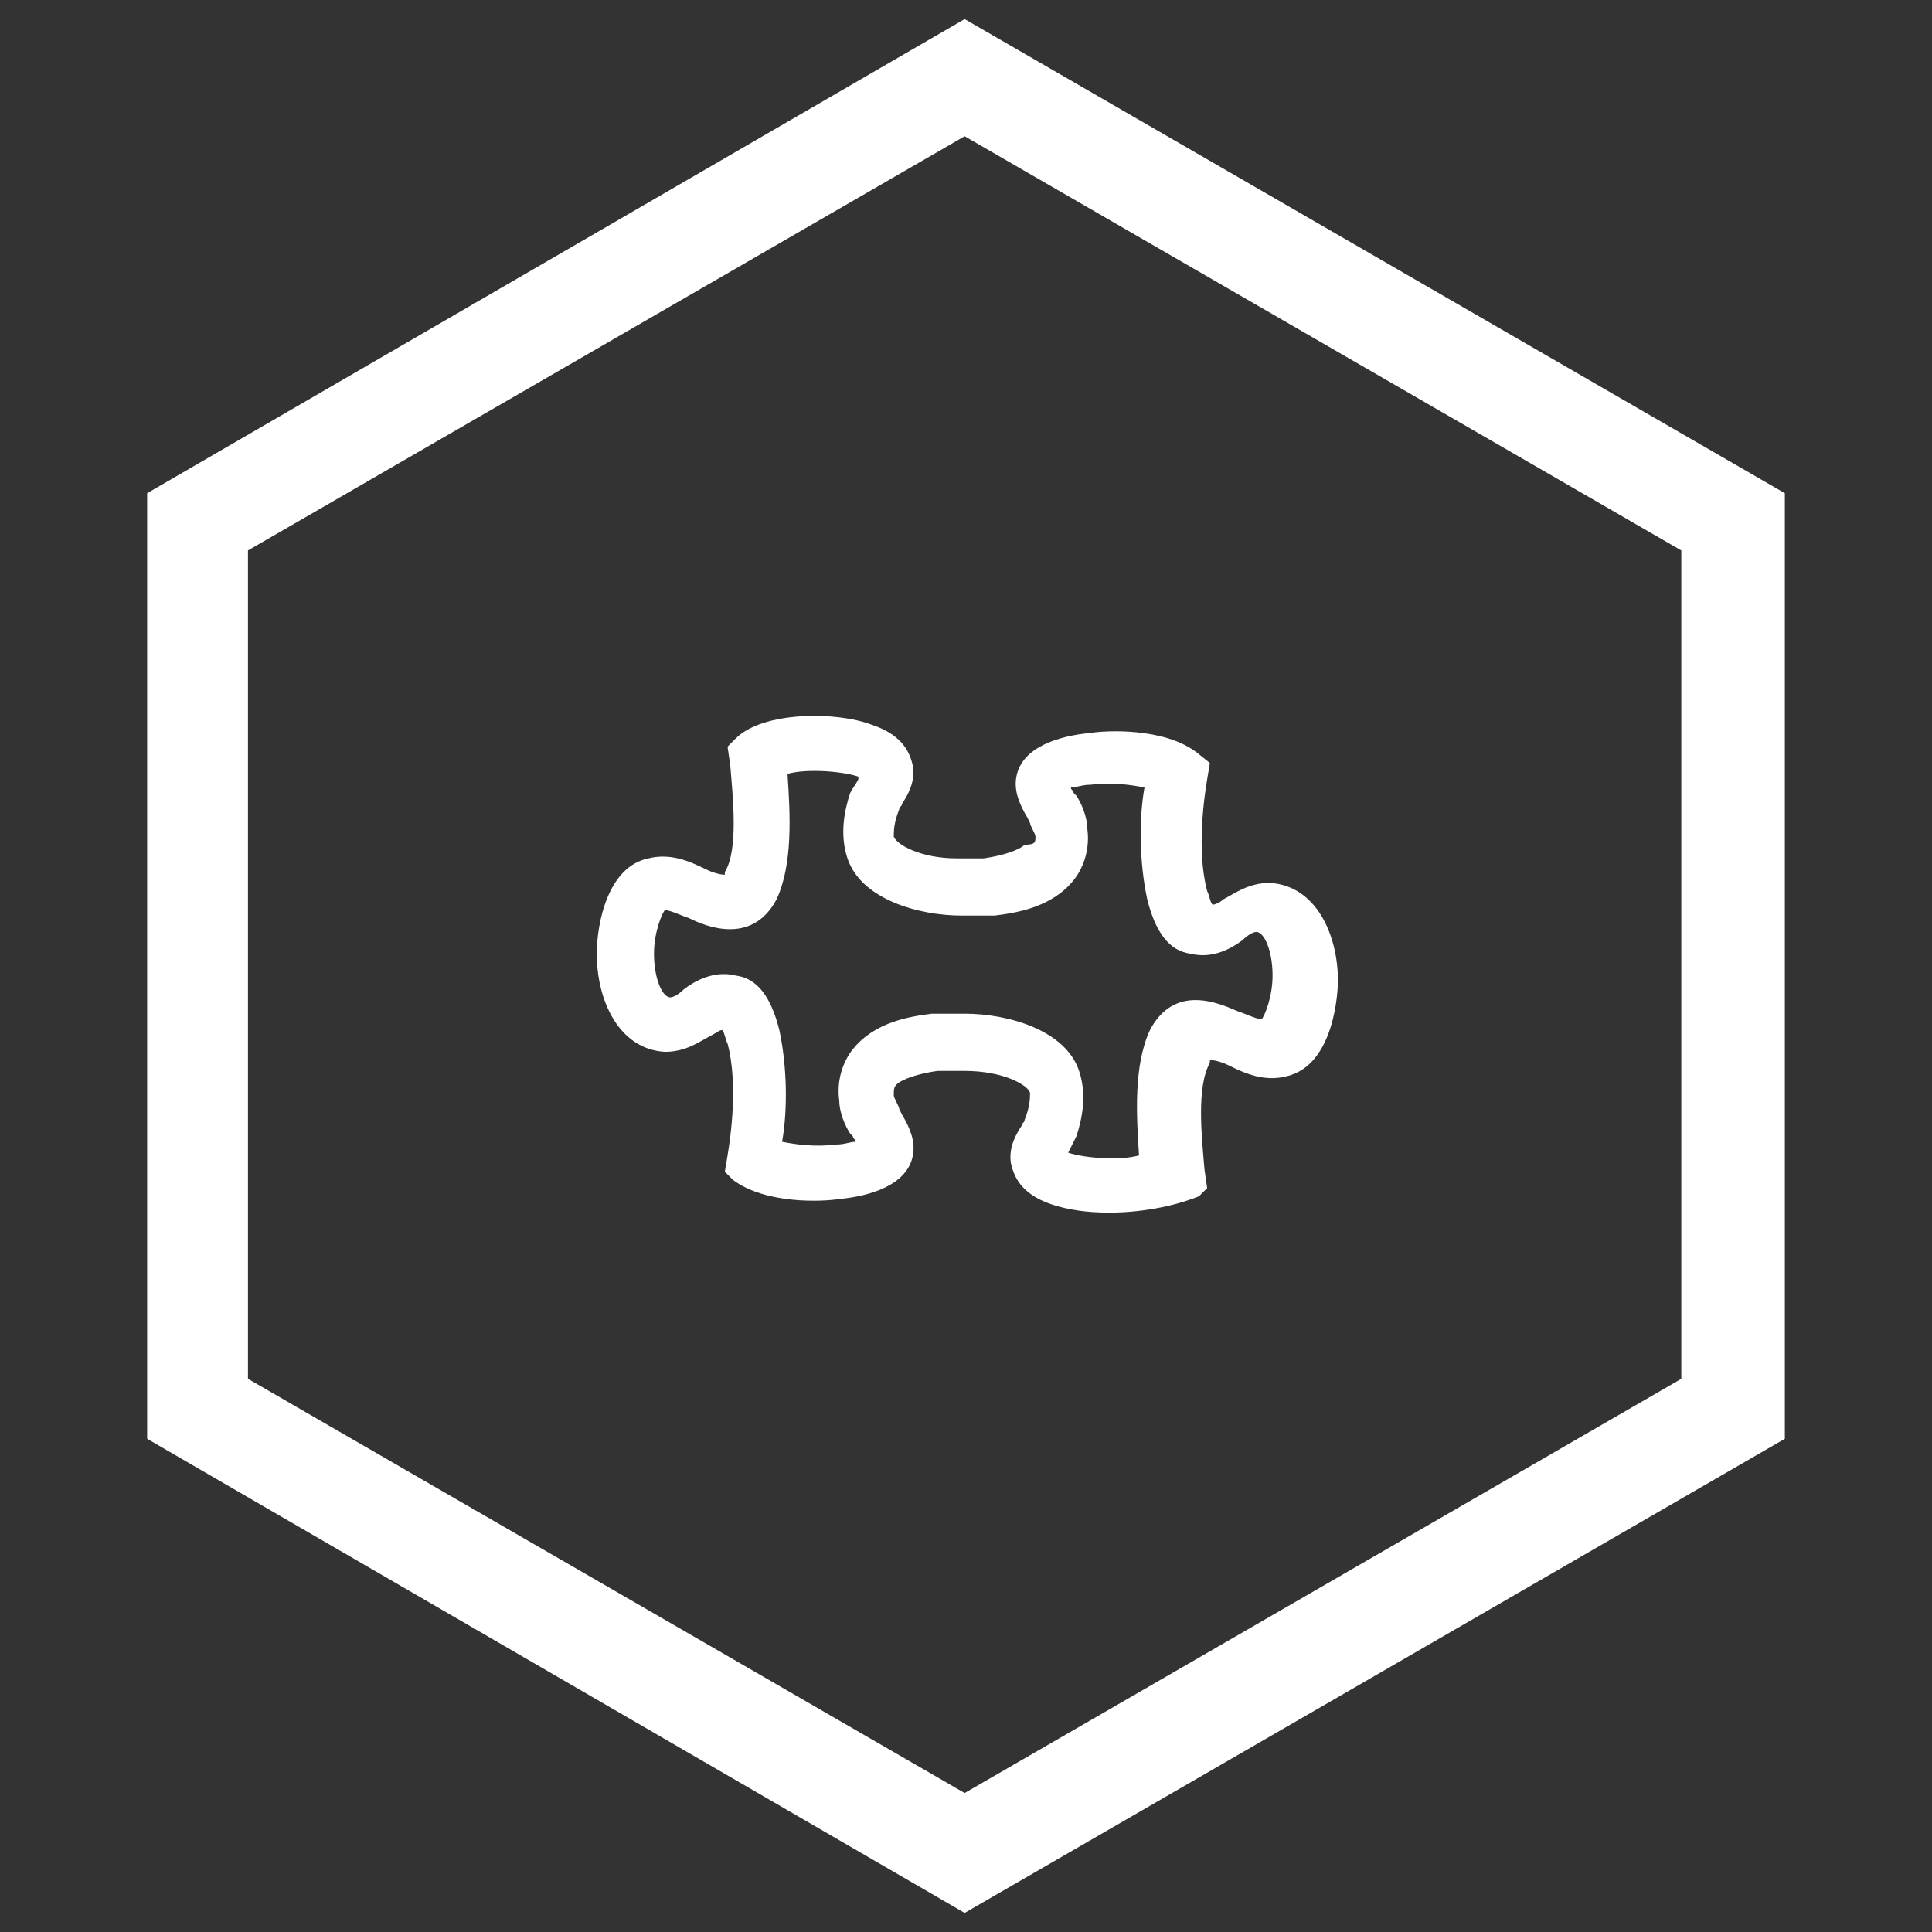 <?xml version="1.0" encoding="utf-8"?>
<!-- Generator: Adobe Illustrator 22.0.1, SVG Export Plug-In . SVG Version: 6.00 Build 0)  -->
<svg version="1.1" id="Ebene_1" xmlns="http://www.w3.org/2000/svg" xmlns:xlink="http://www.w3.org/1999/xlink" x="0px" y="0px"
	 viewBox="0 0 70.9 70.9" style="enable-background:new 0 0 70.9 70.9;" xml:space="preserve">
<rect x="0" y="0" width="70.9" height="70.9" fill="#333333" stroke="none"/>
<style type="text/css">
	.st0{fill:#FFFFFF;}
</style>
<g>
	<path class="st0" d="M35.4,70.2l-30-17.4V18.1l30-17.4l30.1,17.4v34.7L35.4,70.2z M9.1,50.6l26.3,15.2l26.3-15.2V20.2L35.4,5
		L9.1,20.2V50.6z"/>
</g>
<g>
	<path class="st0" d="M40.7,44.5c-0.8,0-1.5-0.1-2.1-0.3c-1.2-0.4-1.4-1.1-1.5-1.5c-0.1-0.6,0.2-1.1,0.4-1.4c0-0.1,0.1-0.1,0.1-0.2
		c0.2-0.5,0.2-0.8,0.2-1c-0.1-0.3-1-0.8-2.4-0.8c0,0-0.7,0-1,0c-0.7,0.1-1.3,0.3-1.5,0.5c-0.1,0.1-0.1,0.2-0.1,0.4
		c0,0.1,0.2,0.4,0.2,0.5l0.1,0.2c0.3,0.5,0.5,1,0.4,1.5c-0.2,1.1-1.6,1.5-2.7,1.6c-0.6,0.1-2.7,0.2-3.9-0.7L26.6,43l0.1-0.6
		c0.1-0.6,0.4-2.6,0-4.1c-0.1-0.2-0.1-0.4-0.2-0.5c-0.1,0-0.2,0.1-0.4,0.2c-0.4,0.2-0.9,0.6-1.7,0.6c-1.7-0.1-2.5-1.9-2.5-3.6
		c0-1.1,0.4-3.2,1.9-3.5c0.8-0.2,1.5,0.1,2.1,0.4c0.2,0.1,0.5,0.2,0.7,0.2c0,0,0,0,0-0.1c0.5-0.8,0.3-2.7,0.2-3.9l-0.1-0.7l0.3-0.3
		c1-1,3.7-1,5-0.5c1.2,0.4,1.4,1.1,1.5,1.5c0.1,0.6-0.2,1.1-0.4,1.4c0,0.1-0.1,0.1-0.1,0.2c-0.2,0.5-0.2,0.8-0.2,1
		c0.1,0.3,1,0.8,2.3,0.8c0,0-0.1,0,0.2,0c0.2,0,0.6,0,0.8,0c0.7-0.1,1.3-0.3,1.5-0.5c0.4,0,0.4-0.1,0.4-0.3c0-0.1-0.2-0.4-0.2-0.5
		L37.7,30c-0.3-0.5-0.5-1-0.4-1.5c0.2-1.1,1.6-1.5,2.7-1.6c0.6-0.1,2.7-0.2,3.9,0.7l0.5,0.4l-0.1,0.6c-0.1,0.6-0.4,2.6,0,4.1
		c0.1,0.2,0.1,0.4,0.2,0.5c0.1,0,0.3-0.1,0.4-0.2c0.4-0.2,0.9-0.6,1.7-0.6c1.7,0.1,2.5,1.9,2.5,3.6c0,0.3-0.1,3.1-1.9,3.5
		c-0.8,0.2-1.5-0.1-2.1-0.4c-0.2-0.1-0.5-0.2-0.7-0.2c0,0,0,0,0,0.1c-0.5,0.9-0.3,2.7-0.2,3.9l0.1,0.7L44,43.9
		C43,44.3,41.8,44.5,40.7,44.5z M39.2,42.3c0.6,0.2,1.9,0.3,2.6,0.1c-0.1-1.5-0.2-3.3,0.4-4.6c0.9-1.7,2.5-1,3.2-0.7
		c0.3,0.1,0.7,0.3,0.9,0.3c0.1-0.1,0.4-0.8,0.4-1.6c0-0.9-0.3-1.6-0.6-1.6c-0.1,0-0.3,0.1-0.5,0.3c-0.4,0.3-1.1,0.7-1.9,0.5l0,0
		c-0.8-0.1-1.3-0.8-1.6-2c-0.3-1.4-0.3-3-0.1-4.1c-0.5-0.1-1.2-0.2-2-0.1c-0.3,0-0.5,0.1-0.7,0.1c0,0.1,0.1,0.1,0.1,0.2l0.1,0.1
		c0.2,0.3,0.4,0.8,0.4,1.2c0.1,0.7-0.1,1.4-0.5,1.9c-0.8,1-2.1,1.2-2.9,1.3c-0.4,0-1.2,0-1.2,0c-1.6,0-3.7-0.6-4.2-2.1
		c-0.3-0.9-0.1-1.8,0.1-2.4c0.1-0.2,0.2-0.3,0.3-0.5c0,0,0,0,0-0.1c-0.6-0.2-1.9-0.3-2.6-0.1c0.1,1.5,0.2,3.3-0.4,4.6
		c-0.9,1.7-2.6,1-3.2,0.7c-0.3-0.1-0.7-0.3-0.9-0.3C24.3,33.5,24,34.2,24,35c0,0.9,0.3,1.6,0.6,1.6c0.1,0,0.3-0.1,0.5-0.3
		c0.4-0.3,1.1-0.7,1.9-0.5c0.8,0.1,1.3,0.8,1.6,2c0.3,1.4,0.3,3,0.1,4.1c0.5,0.1,1.2,0.2,2,0.1c0.3,0,0.5-0.1,0.7-0.1
		c0-0.1-0.1-0.1-0.1-0.2l-0.1-0.1c-0.2-0.3-0.4-0.8-0.4-1.2c-0.1-0.7,0.1-1.4,0.5-1.9c0.8-1,2.1-1.2,2.9-1.3c0.4,0,1.2,0,1.2,0
		c1.6,0,3.7,0.6,4.2,2.1c0.3,0.9,0.1,1.8-0.1,2.4C39.4,41.9,39.3,42.1,39.2,42.3L39.2,42.3z M26.5,37.7L26.5,37.7L26.5,37.7z
		 M39.2,28.5L39.2,28.5L39.2,28.5z"/>
</g>
</svg>
